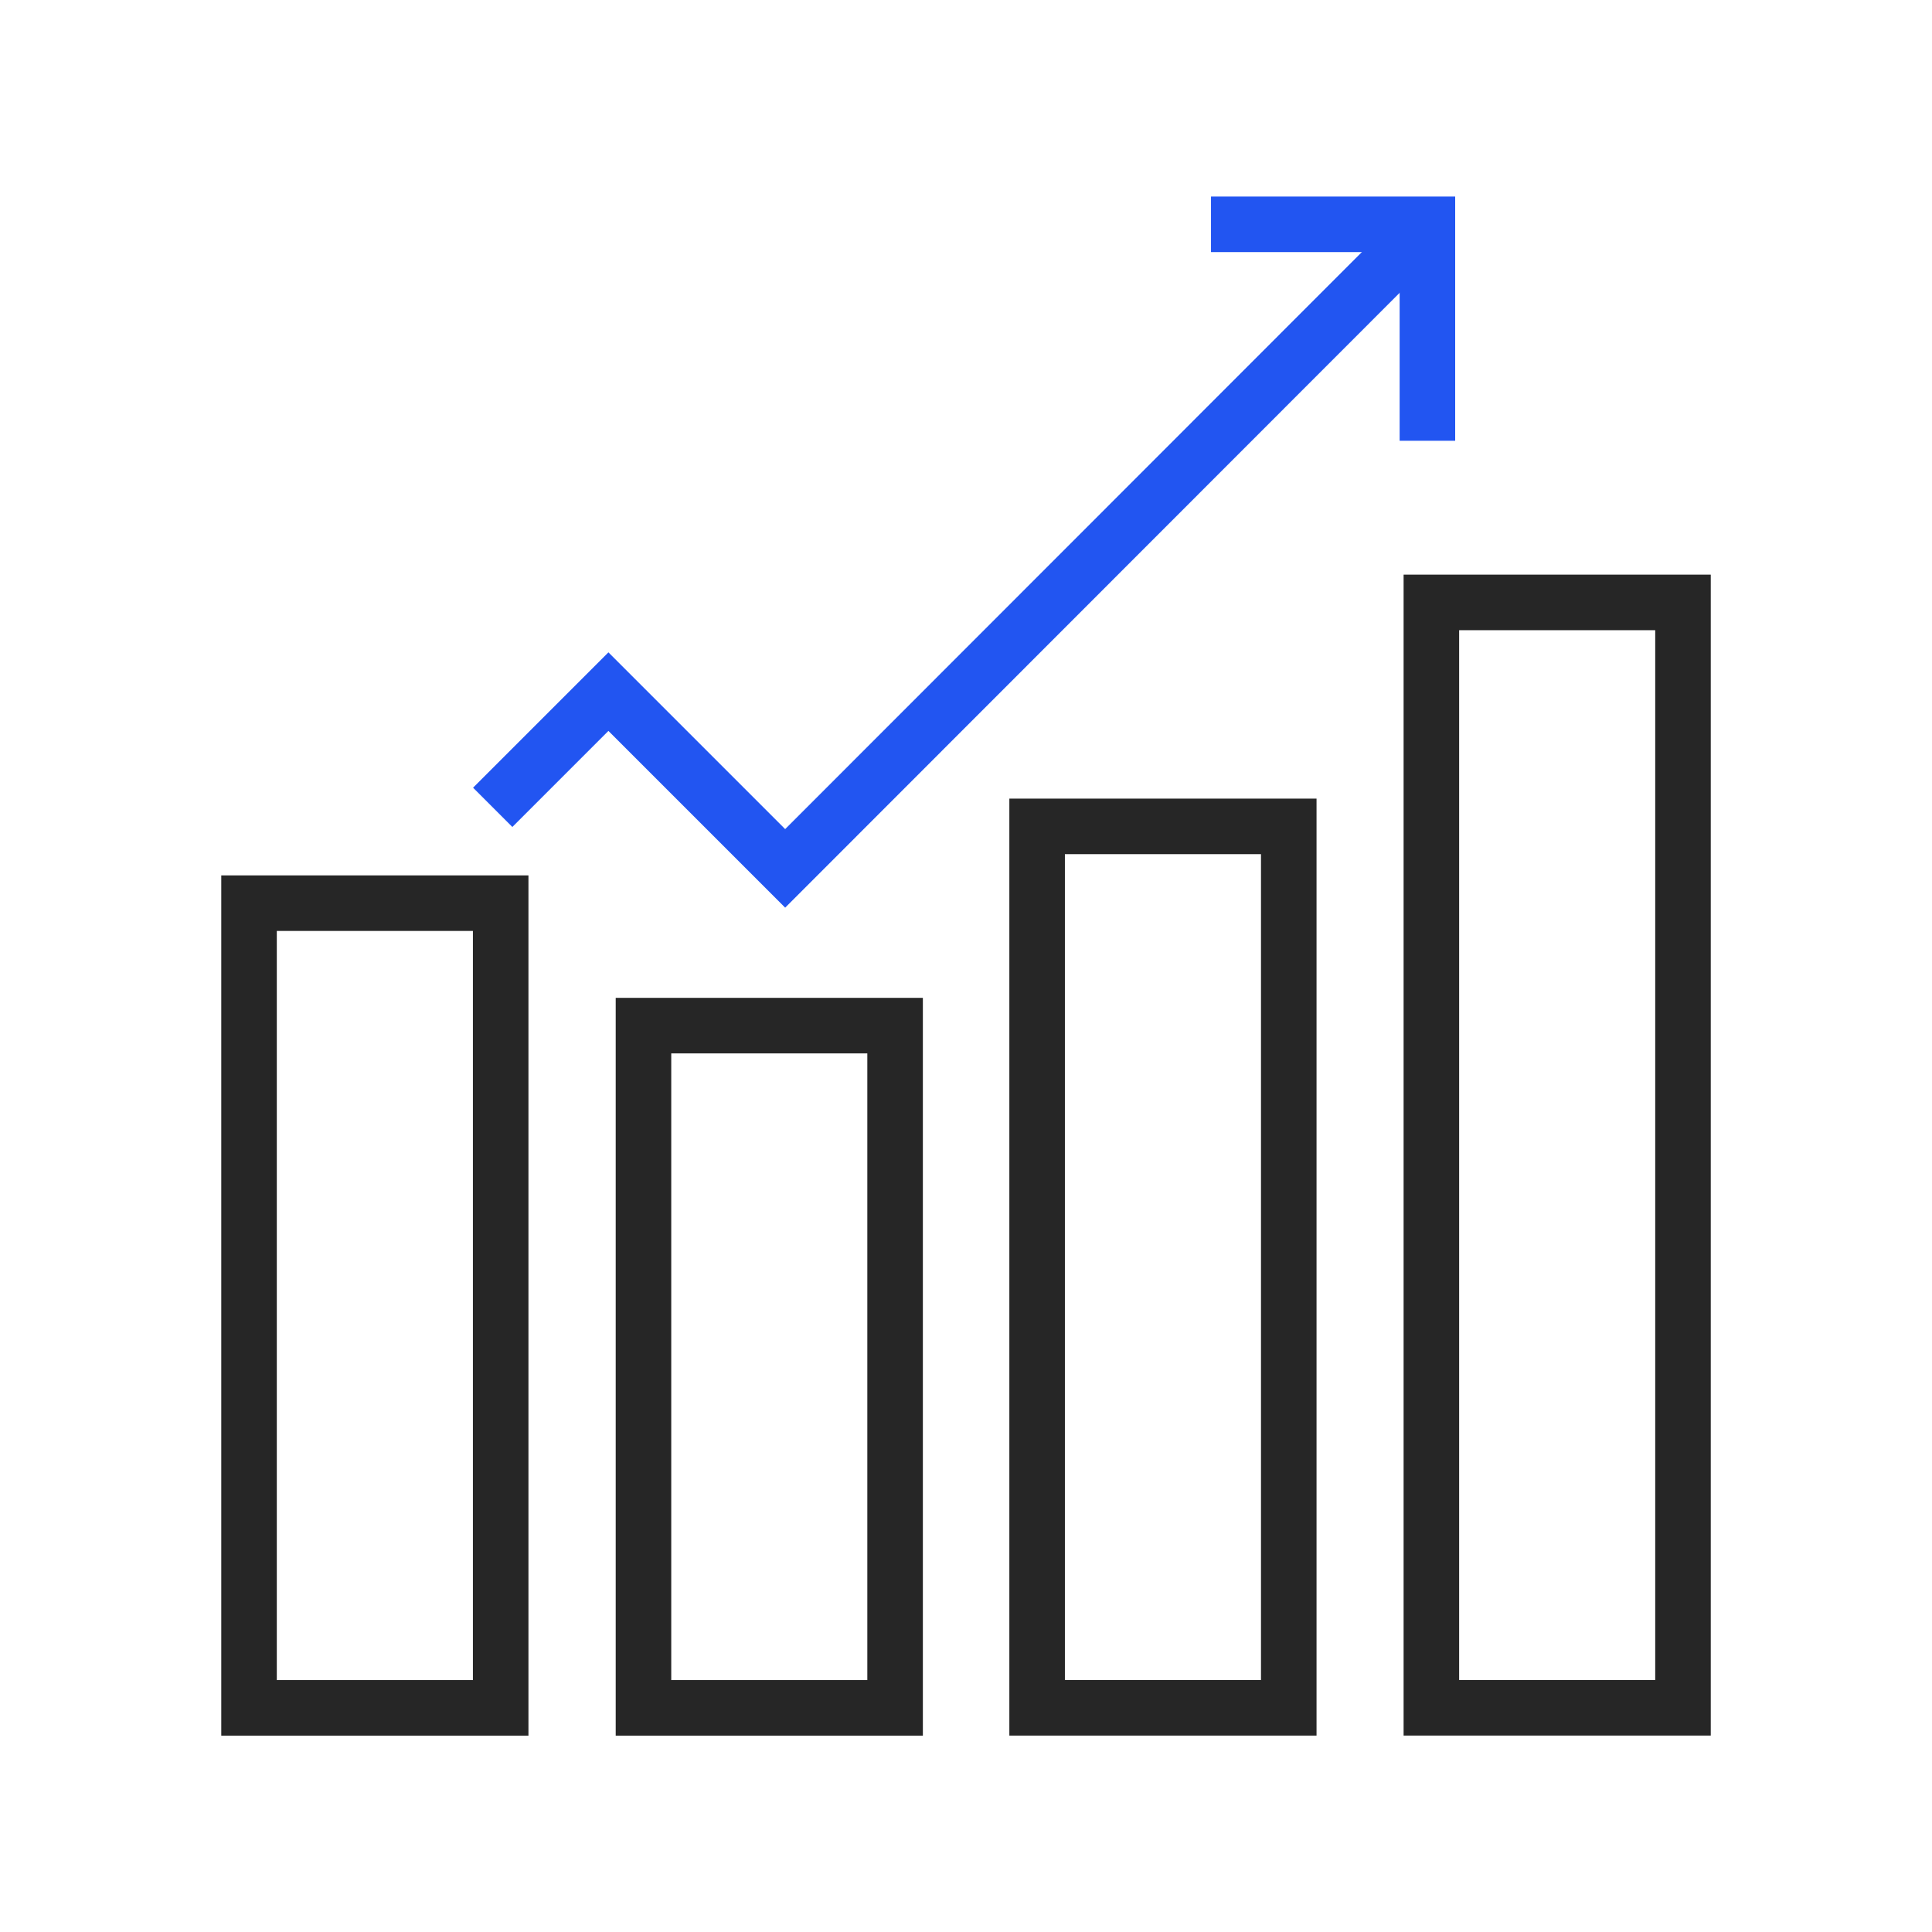 <svg width="80" height="80" viewBox="0 0 80 80" fill="none" xmlns="http://www.w3.org/2000/svg">
<path d="M20.732 37.398H10.312V70.719H20.732V37.398Z" stroke="#262626" stroke-width="2.3" stroke-miterlimit="10"/>
<path d="M37.064 42.469H26.645V70.719H37.064V42.469Z" stroke="#262626" stroke-width="2.3" stroke-miterlimit="10"/>
<path d="M53.365 70.717V34.219H42.945V70.717H53.365Z" stroke="#262626" stroke-width="2.3" stroke-miterlimit="10" stroke-linecap="square"/>
<path d="M20.402 33.43L25.193 28.639L32.512 35.958L59.134 9.32" stroke="#2255F1" stroke-width="2.3" stroke-miterlimit="10"/>
<path d="M50.145 9.289H59.106V18.251" stroke="#2255F1" stroke-width="2.3" stroke-miterlimit="10"/>
<path d="M69.689 70.716V24.945H59.27V70.716H69.689Z" stroke="#262626" stroke-width="2.3" stroke-miterlimit="10" stroke-linecap="square"/>
</svg>
